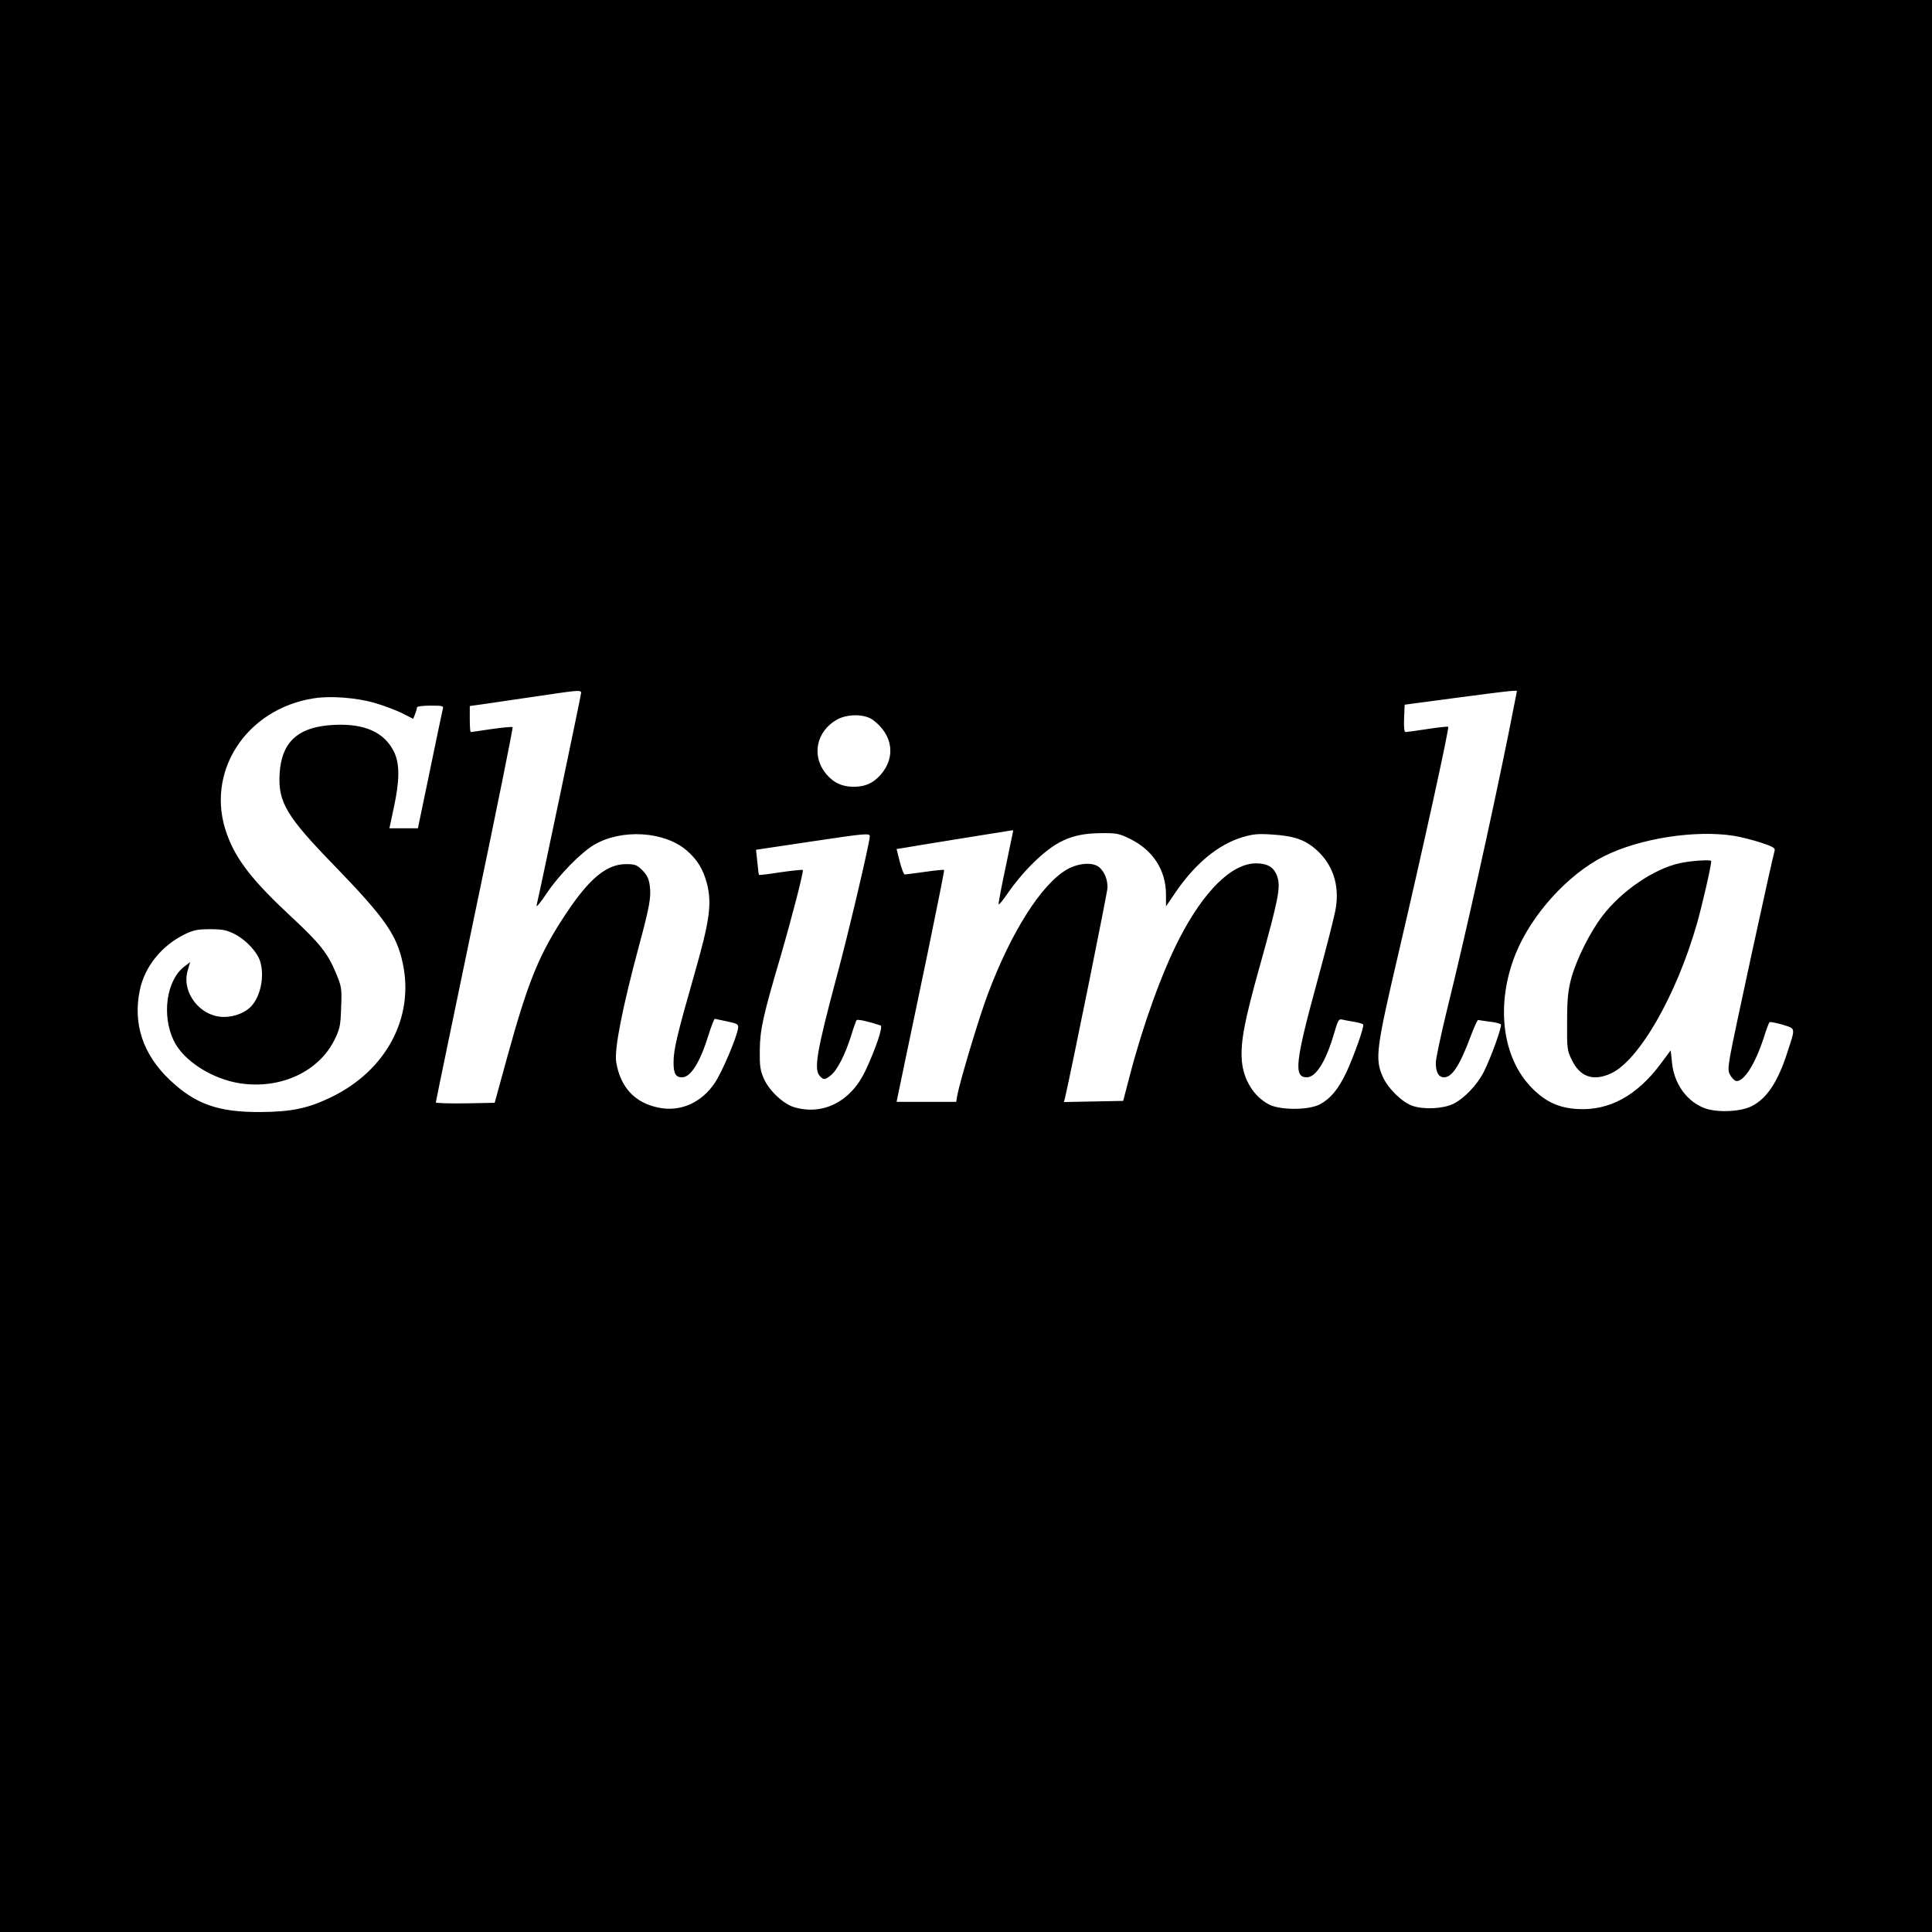 <?xml version="1.0" standalone="no"?>
<!DOCTYPE svg PUBLIC "-//W3C//DTD SVG 20010904//EN"
 "http://www.w3.org/TR/2001/REC-SVG-20010904/DTD/svg10.dtd">
<svg version="1.0" xmlns="http://www.w3.org/2000/svg"
 width="1024pt" height="1024pt" viewBox="0 0 1024 1024"
 preserveAspectRatio="xMidYMid meet">
<g transform="translate(0,1024) scale(0.1,-0.1)"
fill="#000000" stroke="none">
<path d="M0 5120 l0 -5120 5120 0 5120 0 0 5120 0 5120 -5120 0 -5120 0 0
-5120z m3080 1447 c0 -11 -215 -1037 -236 -1126 -3 -13 22 16 54 65 66 98 182
216 252 257 146 85 371 71 489 -30 56 -48 88 -100 108 -176 27 -106 15 -196
-67 -482 -92 -322 -110 -398 -110 -466 0 -59 11 -79 45 -79 46 0 95 79 140
223 15 48 30 87 34 87 3 -1 33 -7 66 -14 53 -11 60 -15 57 -35 -5 -45 -84
-232 -123 -290 -71 -106 -182 -155 -297 -132 -127 25 -204 108 -226 242 -11
66 33 289 119 609 58 215 67 265 59 325 -5 37 -14 57 -39 82 -29 29 -39 33
-87 33 -101 0 -192 -74 -313 -255 -148 -221 -205 -362 -320 -780 l-63 -230
-156 -3 c-86 -1 -156 1 -156 5 0 5 93 452 206 996 114 543 204 990 201 993 -3
3 -53 -2 -111 -10 -59 -9 -109 -16 -111 -16 -3 0 -5 31 -5 69 l0 69 86 12 c47
7 169 25 272 40 223 33 232 34 232 17z m4960 10 c0 -2 -20 -102 -44 -223 -92
-454 -231 -1081 -326 -1464 -33 -135 -60 -262 -60 -283 0 -50 15 -77 44 -77
42 0 83 62 141 218 18 48 36 86 39 86 4 -1 31 -5 61 -9 30 -3 57 -10 60 -15 7
-11 -54 -179 -90 -250 -35 -70 -105 -143 -163 -171 -55 -26 -155 -31 -216 -10
-55 19 -129 92 -157 154 -42 95 -36 145 85 662 130 556 268 1186 262 1193 -3
2 -52 -3 -110 -12 -58 -9 -110 -16 -116 -16 -7 0 -10 24 -8 72 l3 73 270 36
c263 35 325 42 325 36z m-6053 -63 c46 -13 111 -38 144 -54 l59 -30 10 25 c6
15 10 31 10 36 0 5 32 9 71 9 69 0 71 -1 65 -22 -3 -13 -34 -159 -68 -325
l-63 -303 -76 0 -75 0 23 108 c32 147 32 235 1 298 -51 103 -156 150 -317 142
-190 -9 -279 -89 -289 -259 -9 -151 37 -227 293 -490 264 -273 328 -363 360
-516 61 -286 -88 -566 -377 -707 -123 -60 -211 -79 -378 -80 -225 -1 -345 42
-481 171 -142 135 -195 297 -158 475 26 125 115 235 236 295 49 24 70 28 138
28 67 0 88 -5 131 -27 61 -32 120 -97 134 -147 22 -79 1 -180 -48 -234 -31
-34 -89 -57 -145 -57 -126 0 -227 130 -192 247 l13 44 -31 -24 c-95 -72 -121
-259 -56 -393 51 -106 202 -203 352 -226 213 -32 416 61 500 231 29 59 32 76
35 171 4 101 3 110 -28 184 -43 103 -84 155 -231 292 -209 194 -297 306 -346
442 -119 325 98 665 462 721 87 14 226 3 322 -25z m2640 -90 c106 -79 122
-198 40 -291 -39 -44 -82 -63 -142 -63 -60 0 -103 19 -142 63 -85 97 -59 232
57 295 56 29 144 28 187 -4z m743 -588 c0 -2 -18 -88 -40 -192 -22 -103 -39
-192 -37 -197 1 -5 25 24 52 64 27 40 79 103 115 139 129 131 217 172 370 174
89 1 100 -1 161 -31 121 -60 189 -166 189 -295 l0 -62 51 75 c104 152 225 252
352 291 56 17 85 20 156 15 119 -7 179 -28 239 -82 86 -77 122 -186 102 -308
-5 -35 -51 -215 -101 -398 -114 -418 -123 -499 -53 -499 49 0 102 85 145 233
20 69 25 78 43 73 12 -3 40 -8 64 -12 23 -4 45 -10 47 -14 7 -11 -50 -170 -91
-258 -42 -86 -82 -135 -138 -165 -60 -32 -213 -32 -272 0 -79 42 -134 131
-142 231 -8 99 14 213 98 512 94 338 108 405 91 460 -16 52 -50 74 -115 74
-128 -1 -275 -146 -405 -398 -93 -180 -196 -467 -264 -731 l-34 -130 -157 -3
-157 -3 6 23 c37 162 225 1090 225 1114 0 42 -14 78 -40 104 -32 32 -112 28
-176 -9 -134 -78 -293 -327 -418 -659 -44 -115 -147 -458 -162 -536 l-6 -36
-158 0 -158 0 39 188 c22 103 79 378 128 612 48 234 87 427 85 429 -2 2 -47
-2 -101 -10 -54 -7 -102 -14 -107 -14 -6 0 -17 30 -27 67 l-17 68 32 5 c31 6
564 92 579 94 4 1 7 -1 7 -3z m-760 -29 c0 -32 -115 -521 -175 -742 -107 -400
-123 -495 -89 -529 20 -21 26 -20 58 5 33 26 76 110 107 209 12 41 26 78 29
83 5 6 64 -7 127 -28 15 -5 -25 -122 -81 -242 -77 -162 -225 -237 -378 -191
-56 17 -131 87 -159 150 -20 45 -23 68 -22 153 1 107 18 184 110 495 59 203
124 453 118 459 -3 2 -55 -3 -117 -12 -61 -10 -113 -16 -115 -14 -2 2 -6 33
-9 69 l-7 64 274 41 c314 47 329 48 329 30z m4580 3 c36 -6 100 -22 143 -36
61 -20 77 -29 73 -42 -16 -56 -228 -1031 -237 -1094 -11 -68 -10 -79 5 -102 9
-14 23 -26 30 -26 42 0 100 93 146 235 12 39 25 73 29 77 3 3 34 -3 69 -13 71
-23 69 -12 25 -148 -49 -153 -108 -243 -187 -283 -57 -30 -176 -36 -244 -14
-98 33 -169 129 -180 244 l-7 65 -52 -70 c-127 -171 -274 -251 -443 -241 -97
6 -167 37 -239 110 -159 159 -195 441 -90 707 83 211 280 428 473 524 190 94
481 139 686 107z"/>
<path d="M8903 5665 c-137 -30 -309 -147 -410 -280 -67 -88 -136 -227 -165
-330 -17 -65 -22 -109 -22 -230 -1 -144 0 -152 26 -205 43 -88 113 -112 205
-70 149 67 348 413 457 794 27 94 76 307 76 332 0 9 -109 2 -167 -11z"/>
</g>
</svg>
